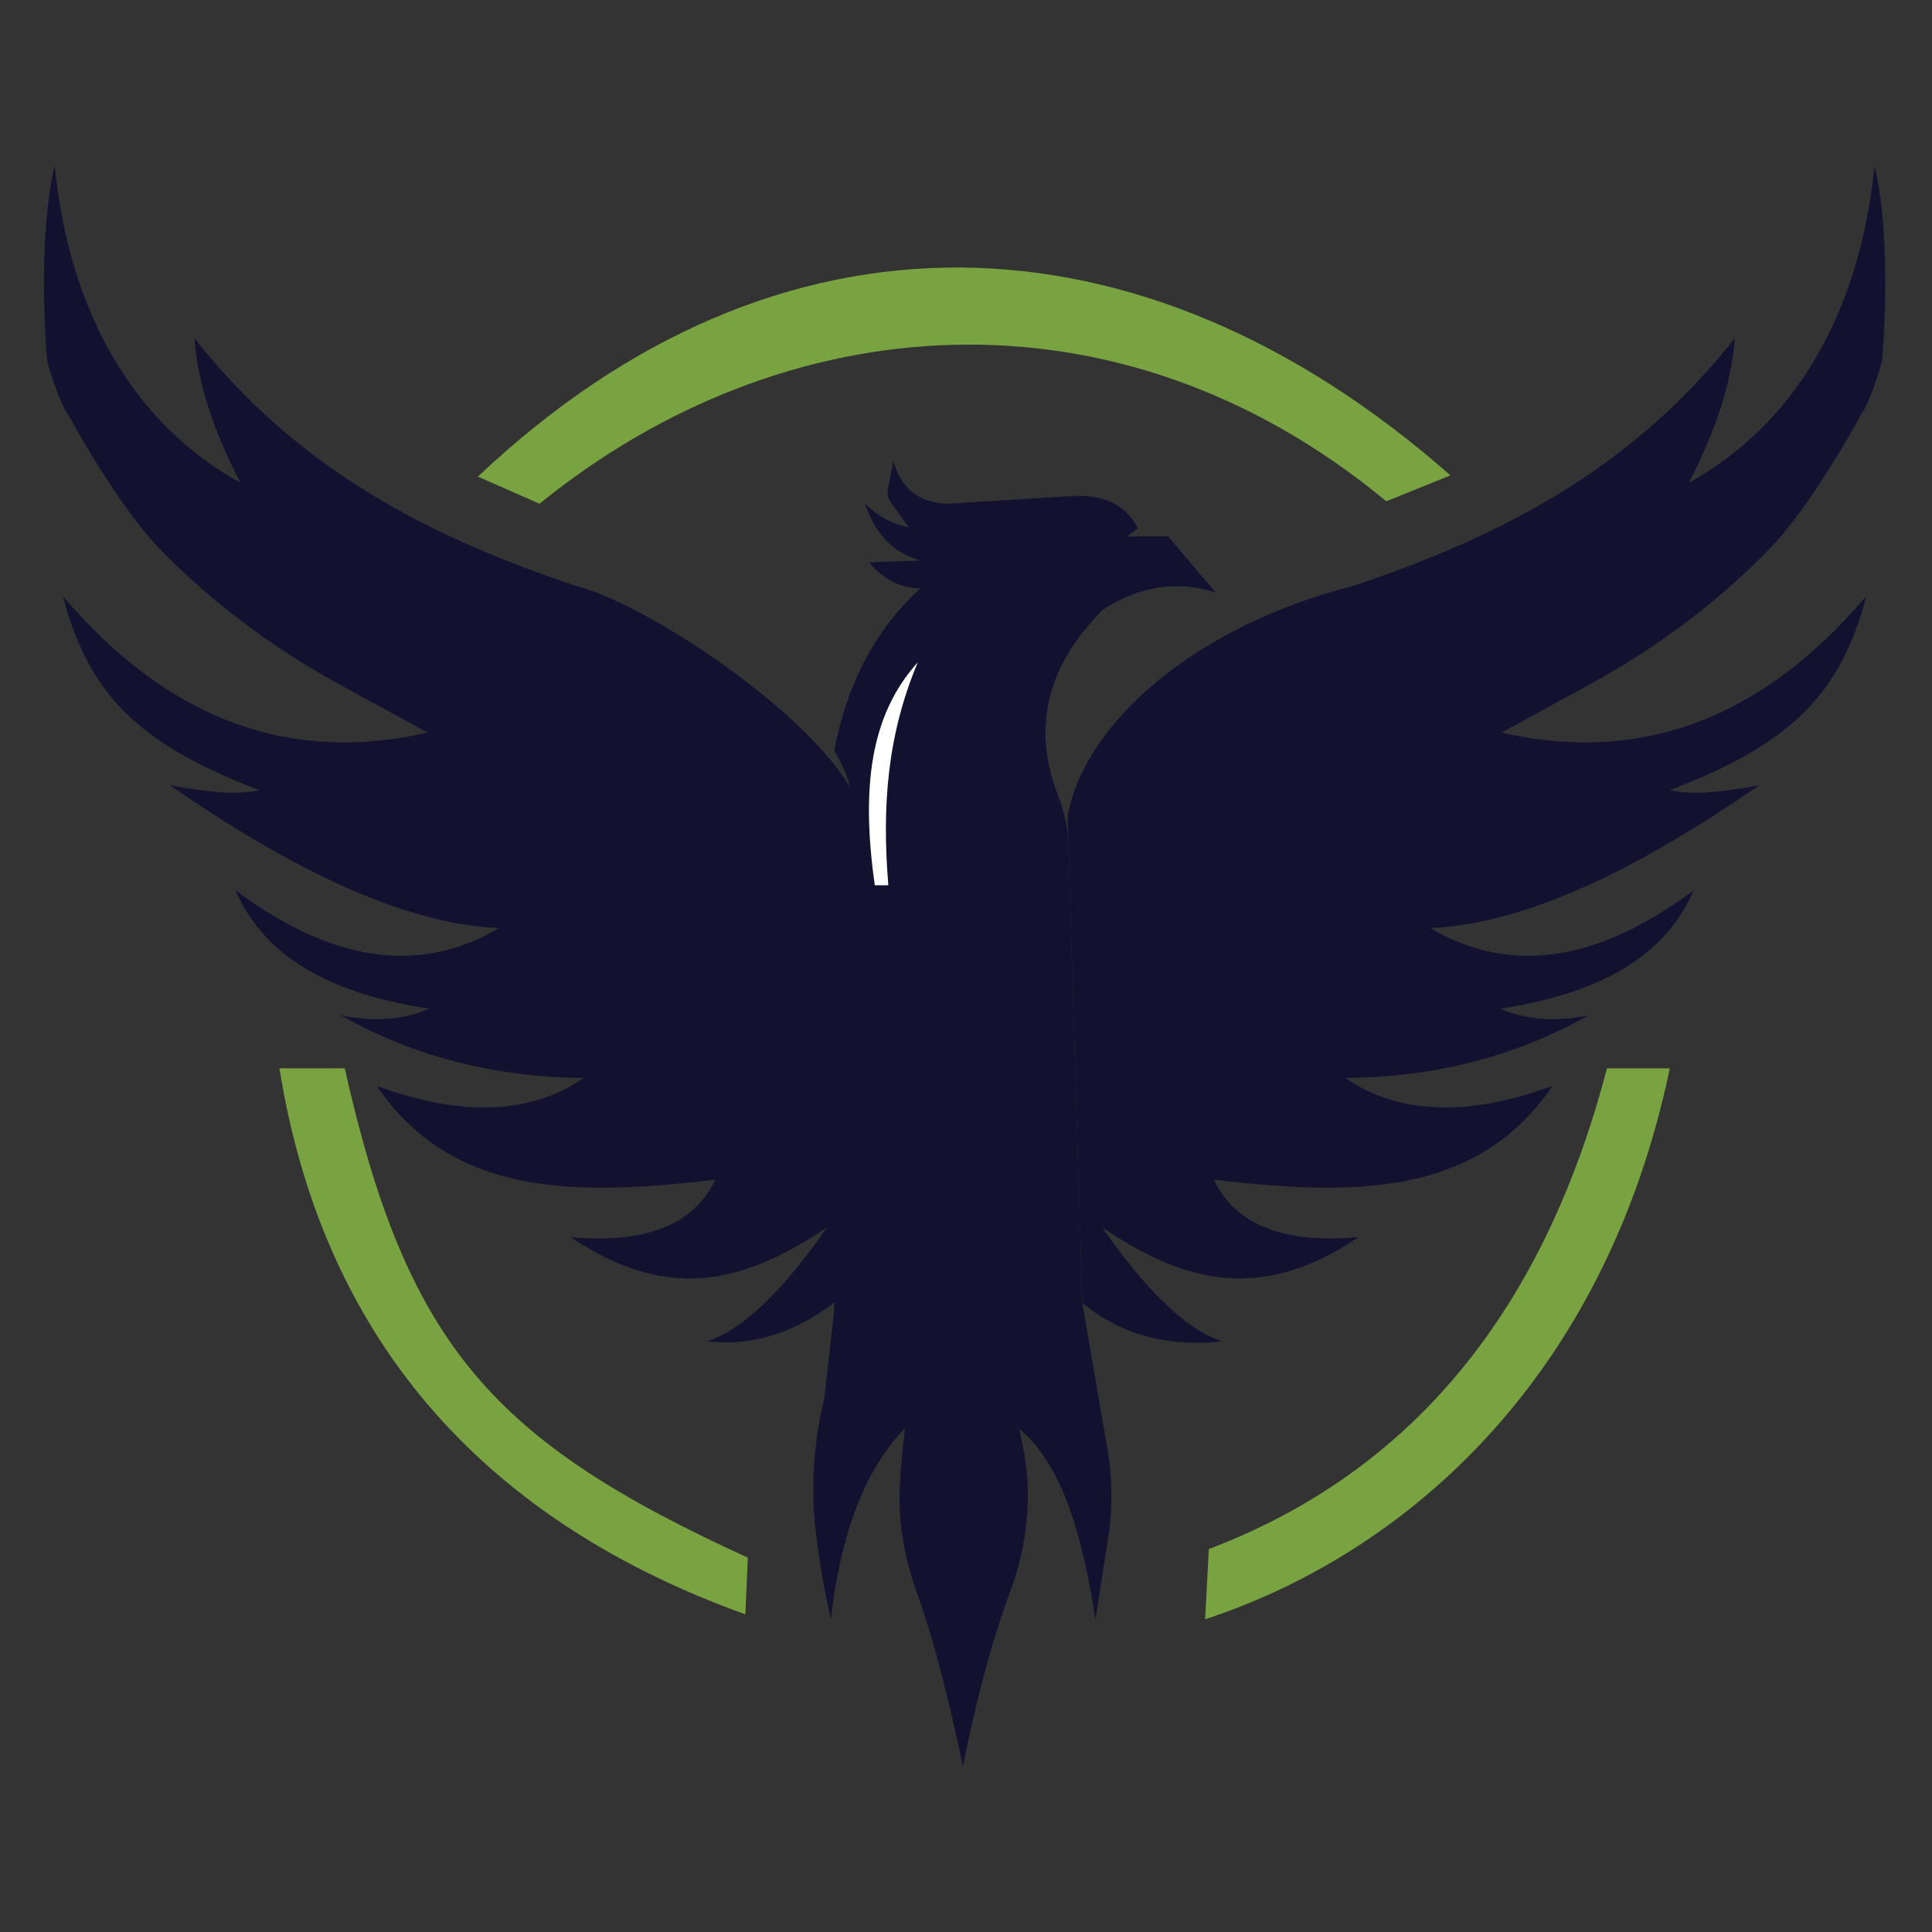 <?xml version="1.0" encoding="UTF-8"?>
<svg id="Layer_1" xmlns="http://www.w3.org/2000/svg" version="1.1" viewBox="0 0 512 512">
  <rect x="0" y="0" width="512" height="512" fill="#333333" stroke="none"/>
  <!-- Generator: Adobe Illustrator 29.6.1, SVG Export Plug-In . SVG Version: 2.1.1 Build 9)  -->
  <defs>
    <style>
      .st0 {
        fill: #fff;
      }

      .st1 {
        fill: #78a340;
      }

      .st2 {
        fill: #131130;
      }
    </style>
  </defs>
  <path class="st2" d="M397.88,194.15c35.55,8.1,68.03-2.42,96.69-36.15-6.97,27-21.31,39.64-52.05,51.4,6.13,1.43,14.61.4,23.74-1.31-31.71,21.88-61.43,36.73-87.25,37.86,22.6,13.29,45.96,7.74,69.83-9.99-6.7,15.33-21.48,26.88-51.39,31.36,8.12,3.37,15.9,3.32,23.52,1.74-19.82,11.22-41.4,16.43-64.46,16.61,13.96,9.56,32.16,10.46,54.88,2.12-20.28,30.01-54.3,28.98-89.72,24.83,5.92,12.39,19.18,16.96,38.33,15.24-27.38,18.63-48.28,10.57-67.94-2.61,11.22,16.09,21.91,26.99,31.79,30.22-12.64,1.42-25.85-.88-37.02-10.18l-3.92-128.92c4.58-25.56,35.13-50.9,75.76-61.11,35.53-11.95,72.32-29.05,101.07-65.64-.86,12.11-5.26,24.95-12.2,38.33,27.7-15.27,45.3-44.41,49.22-84.06,4.91,20.62,2,51.82,2,51.82-2.3,7.97-4.14,12.25-5.71,14.44,0,0-12.84,23.65-23.78,34.96-13.98,14.45-30.21,26.56-47.85,36.2l-23.52,12.85Z"/>
  <path class="st2" d="M113.38,194.15c-35.55,8.1-68.03-2.42-96.69-36.15,6.97,27,21.31,39.64,52.05,51.4-6.13,1.43-14.61.4-23.74-1.31,31.71,21.88,61.43,36.73,87.25,37.86-22.6,13.29-45.96,7.74-69.83-9.99,6.7,15.33,21.48,26.88,51.39,31.36-8.12,3.37-15.9,3.32-23.52,1.74,19.82,11.22,41.4,16.43,64.46,16.61-13.96,9.56-32.16,10.46-54.88,2.12,20.28,30.01,54.3,28.98,89.72,24.83-5.92,12.39-19.18,16.96-38.33,15.24,27.38,18.63,48.28,10.57,67.94-2.61-11.22,16.09-21.91,26.99-31.79,30.22,12.64,1.42,24.54-2.63,35.71-11.92l5.23-127.18c-3.7-20.65-54.68-55.81-75.76-61.11-35.53-11.95-72.32-29.05-101.07-65.64.86,12.11,5.26,24.95,12.2,38.33-27.7-15.27-45.3-44.41-49.22-84.06-4.91,20.62-2,51.82-2,51.82,2.3,7.97,4.14,12.25,5.71,14.44,0,0,12.84,23.65,23.78,34.96,13.98,14.45,30.21,26.56,47.85,36.2l23.52,12.85Z"/>
  <path class="st2" d="M267.78,421.55c-5.3,14.35-9.32,30.05-12.59,46.56-3.72-17.67-7.74-33.76-12.36-46.52-3.41-9.41-4.96-19.36-4.29-29.35.29-4.35.75-8.98,1.29-13.74-11.13,11.42-17.15,28.93-19.65,50.63-1.78-8.14-3.24-16.21-4.1-24.15-1.26-11.54-.34-23.21,2.38-34.5l2.58-23.01,3.44-119.51c3.76-11.19,1.59-20.1-2.78-27.99l-.61-1.1c3.38-17.75,10.94-32.11,22.83-42.98-5.29.04-9.79-2.38-13.64-6.86l13.64-.49c-6.78-1.88-11.85-6.61-14.7-15.03,3.77,3.54,7.64,5.52,11.6,6.21l-4.88-6.78c-.64-.89-.88-2-.68-3.07l1.5-7.79c1.83,6.88,6.2,11.07,14.18,11.43l34.46-2.12c7.73-.09,13.18,2.72,16.17,8.66l-2.94,2.12h10.94l12.58,14.86c-10.08-3.25-20.04-1.83-29.89,4.57-15.55,15.58-18.5,32.01-11.91,49.06,1.59,4.11,2.63,8.4,2.76,12.8l3.7,121.83,6.67,38.68c1.35,7.85,1.41,15.86.18,23.73l-3.36,21.44c-3.41-22.09-8.78-41.08-20.2-50.47.38,1.67.73,3.33,1.06,4.97,2.48,12.7,1.11,25.78-3.37,37.92Z"/>
  <g>
    <path class="st1" d="M367.39,132.85c-71.31-59.04-159.82-51.77-224.41.65l-16.33-7.19c79.38-75.13,175.74-72.52,257.73-.33l-16.99,6.86Z"/>
    <path class="st1" d="M442.52,283.11c-17.27,82.64-70.29,128.63-123.15,146.02l.98-18.62c55.15-20.92,89.12-64.68,105.51-127.4h16.66Z"/>
    <path class="st1" d="M197.53,427.82c-66.31-23.85-111.49-69.87-123.48-144.71h17.31c16.49,73.37,39.1,98.76,106.82,129.68l-.65,15.03Z"/>
  </g>
  <path class="st0" d="M235.42,234.6h-3.59c-3.71-26.14-1.1-45.25,11.4-59.09-8.09,19.25-9.54,38.12-7.81,59.09Z"/>
</svg>